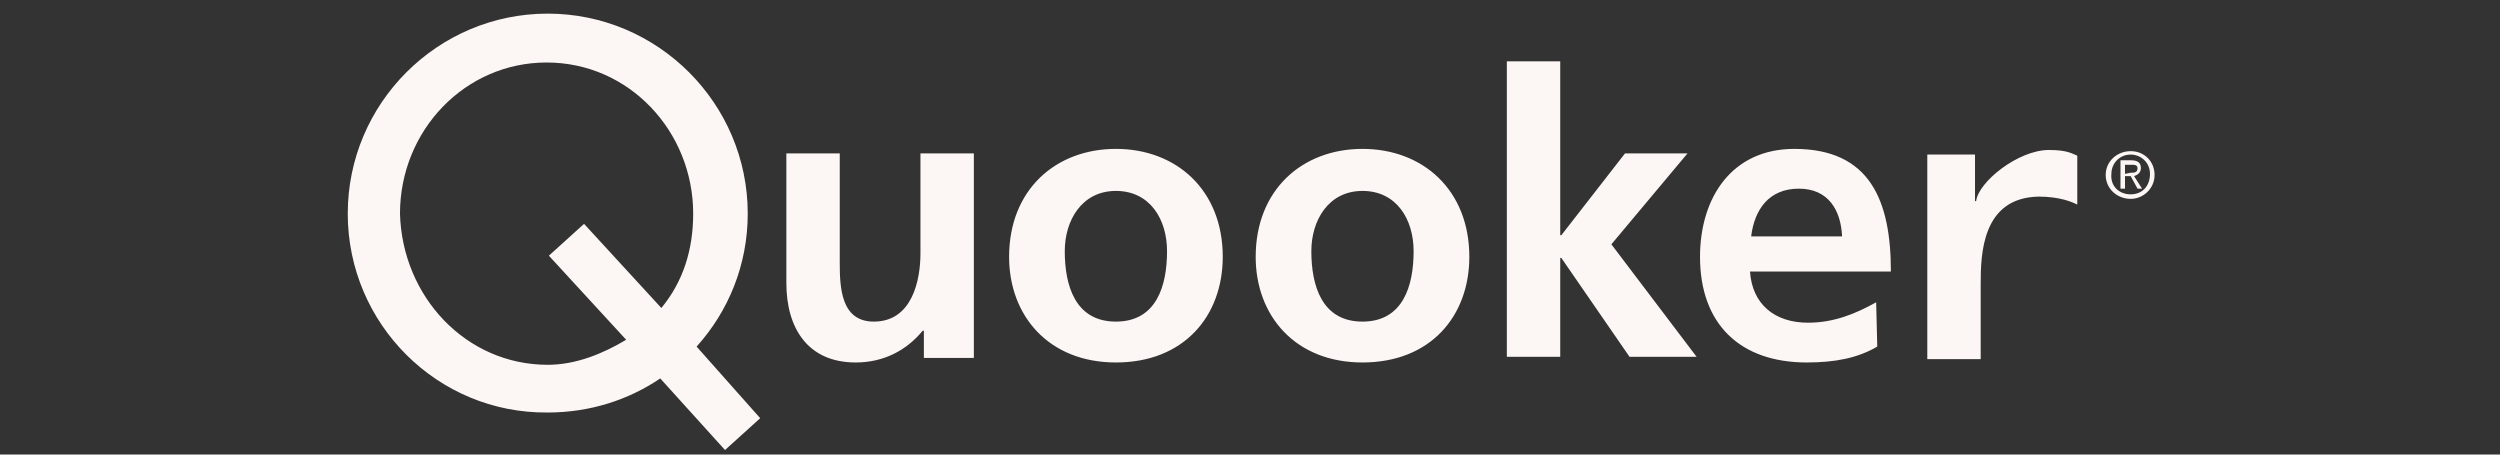 <?xml version="1.0" encoding="UTF-8"?>
<svg xmlns="http://www.w3.org/2000/svg" xmlns:xlink="http://www.w3.org/1999/xlink" width="220px" height="40px" viewBox="0 0 220 40" version="1.1">
<rect x="0" y="0" width="220" height="40" fill="#333333" stroke="none"/>
<g id="surface1">
<path style=" stroke:none;fill-rule:nonzero;fill:rgb(98.824%,96.471%,95.686%);fill-opacity:1;" d="M 30.602 18.801 C 30.602 9.102 38.5 1.199 48.199 1.199 C 57.898 1.199 65.801 9.102 65.801 18.801 C 65.801 23.301 64.102 27.398 61.301 30.5 L 66.898 36.801 C 66.801 36.898 63.801 39.602 63.801 39.602 L 58.102 33.301 C 55.301 35.199 51.898 36.301 48.199 36.301 C 38.5 36.398 30.602 28.5 30.602 18.801 Z M 48.199 32.102 C 50.699 32.102 53.102 31.102 55.102 29.898 L 48.301 22.5 L 51.398 19.699 L 58.199 27.102 C 60.102 24.801 61 22 61 18.801 C 61 11.602 55.398 5.5 48.102 5.5 C 40.898 5.5 35.199 11.5 35.199 18.801 C 35.398 26.102 41 32.102 48.199 32.102 Z M 85.699 31.5 L 81.301 31.5 L 81.301 29.102 L 81.199 29.102 C 79.801 30.801 77.801 31.898 75.301 31.898 C 71.102 31.898 69.199 28.898 69.199 24.898 L 69.199 13.5 L 73.898 13.5 L 73.898 23.102 C 73.898 25.301 74 28.301 76.898 28.301 C 80.301 28.301 81 24.602 81 22.301 L 81 13.5 L 85.699 13.5 C 85.699 13.5 85.699 31.5 85.699 31.5 Z M 98.199 13.102 C 103.5 13.102 107.602 16.699 107.602 22.602 C 107.602 27.801 104.199 31.898 98.199 31.898 C 92.301 31.898 88.801 27.801 88.801 22.602 C 88.801 16.699 92.898 13.102 98.199 13.102 Z M 98.199 28.301 C 101.801 28.301 102.699 25.102 102.699 22.102 C 102.699 19.301 101.199 16.801 98.199 16.801 C 95.199 16.801 93.699 19.398 93.699 22.102 C 93.699 25.102 94.602 28.301 98.199 28.301 Z M 119.898 13.102 C 125.199 13.102 129.301 16.699 129.301 22.602 C 129.301 27.801 125.898 31.898 119.898 31.898 C 114 31.898 110.5 27.801 110.5 22.602 C 110.5 16.699 114.602 13.102 119.898 13.102 Z M 119.898 28.301 C 123.5 28.301 124.398 25.102 124.398 22.102 C 124.398 19.301 122.898 16.801 119.898 16.801 C 116.898 16.801 115.398 19.398 115.398 22.102 C 115.398 25.102 116.301 28.301 119.898 28.301 Z M 132.602 5.398 L 137.301 5.398 L 137.301 20.699 L 137.398 20.699 L 143 13.5 L 148.5 13.5 L 141.801 21.5 L 149.301 31.398 L 143.398 31.398 L 137.398 22.699 L 137.301 22.699 L 137.301 31.398 L 132.602 31.398 Z M 165.199 30.5 C 163.5 31.5 161.5 31.898 159 31.898 C 153.102 31.898 149.602 28.5 149.602 22.602 C 149.602 17.398 152.398 13.102 157.898 13.102 C 164.602 13.102 166.398 17.699 166.398 23.898 L 154 23.898 C 154.199 26.801 156.199 28.398 159.102 28.398 C 161.398 28.398 163.301 27.602 165.102 26.602 Z M 162.102 20.801 C 162 18.5 160.898 16.602 158.301 16.602 C 155.699 16.602 154.398 18.398 154.102 20.801 Z M 169.602 13.602 L 173.801 13.602 L 173.801 17.699 L 173.898 17.699 C 174.102 16 177.602 13.199 180.301 13.199 C 181.898 13.199 182.301 13.5 182.801 13.699 L 182.801 18 C 182.398 17.801 181.301 17.301 179.398 17.301 C 174.398 17.398 174.301 22.398 174.301 25 L 174.301 31.602 L 169.602 31.602 Z M 185.301 15.398 C 185.301 14.199 186.301 13.301 187.5 13.301 C 188.699 13.301 189.602 14.199 189.602 15.398 C 189.602 16.602 188.602 17.5 187.5 17.5 C 186.301 17.5 185.301 16.602 185.301 15.398 Z M 187.5 17.102 C 188.5 17.102 189.199 16.398 189.199 15.301 C 189.199 14.301 188.398 13.602 187.5 13.602 C 186.5 13.602 185.801 14.398 185.801 15.301 C 185.699 16.398 186.5 17.102 187.5 17.102 Z M 187 16.602 L 186.602 16.602 L 186.602 14.102 L 187.5 14.102 C 188.102 14.102 188.398 14.301 188.398 14.801 C 188.398 15.199 188.102 15.398 187.801 15.5 L 188.5 16.602 L 188.102 16.602 L 187.5 15.5 L 187 15.5 Z M 187.5 15.199 C 187.801 15.199 188.102 15.199 188.102 14.801 C 188.102 14.5 187.801 14.5 187.602 14.5 L 187 14.5 L 187 15.301 Z M 187.5 15.199 "/>
</g>
</svg>
